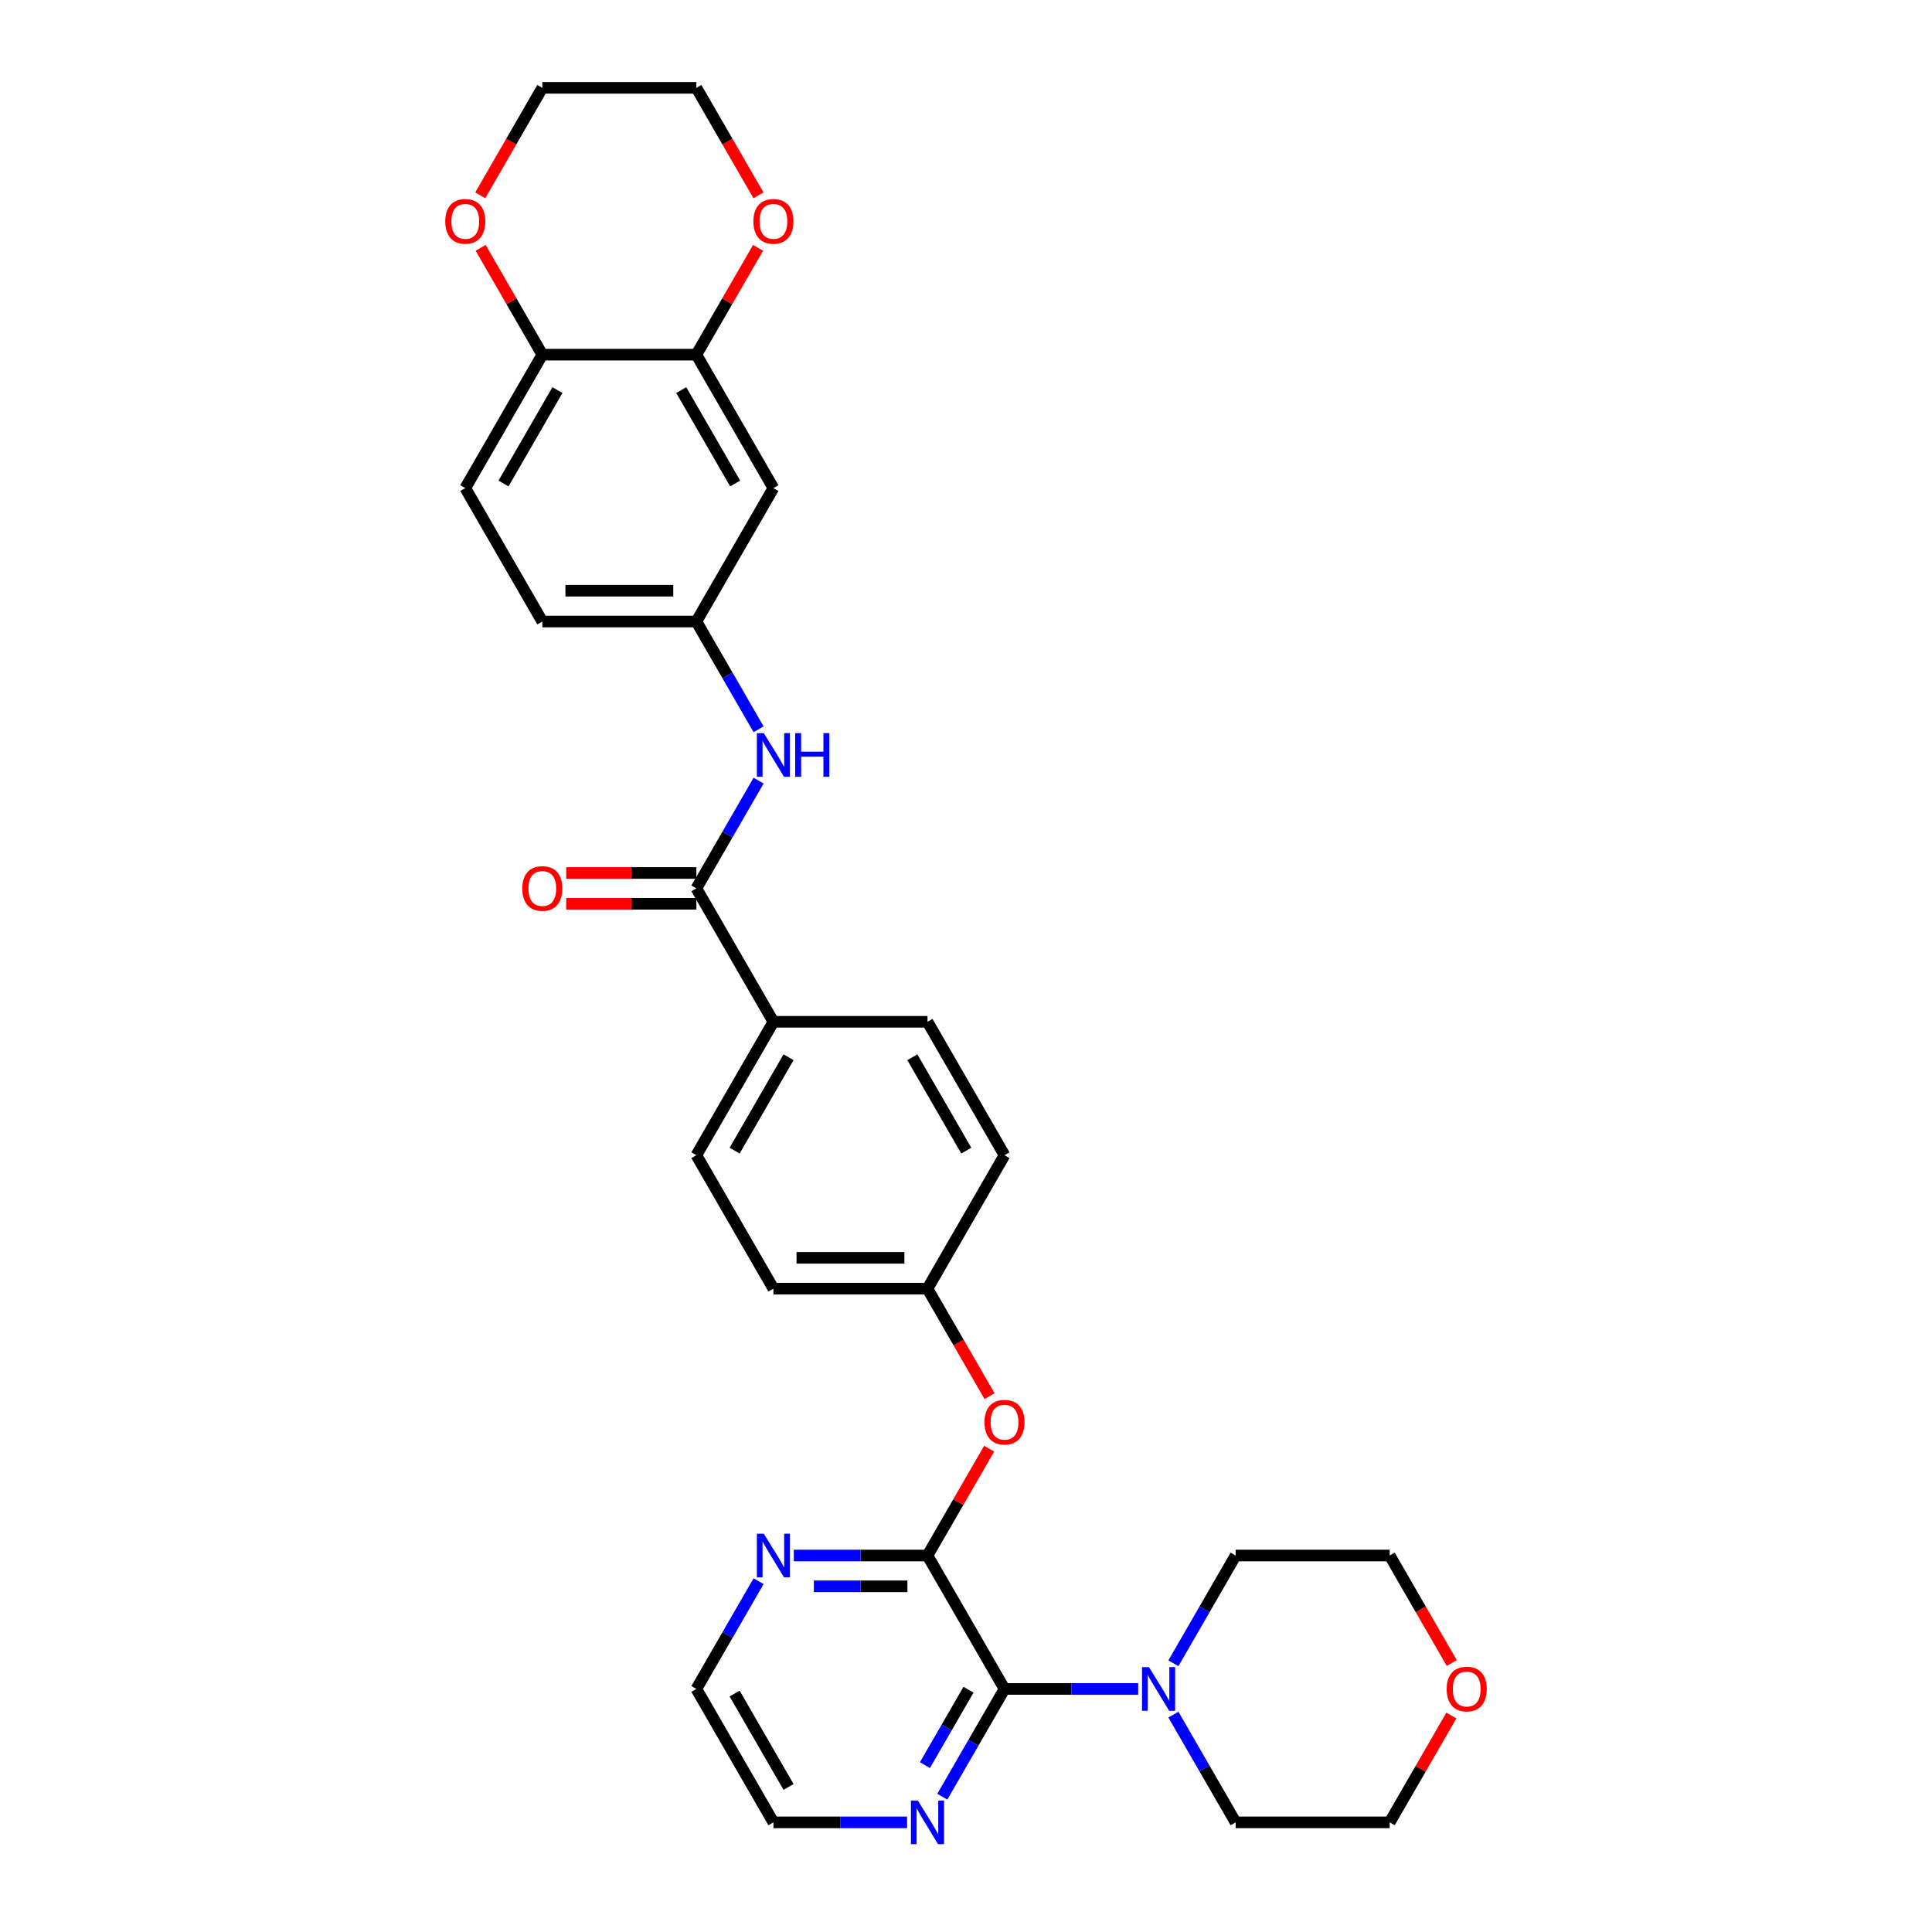 <?xml version='1.0' encoding='iso-8859-1'?>
<svg version='1.1' baseProfile='full'
              xmlns='http://www.w3.org/2000/svg'
                      xmlns:rdkit='http://www.rdkit.org/xml'
                      xmlns:xlink='http://www.w3.org/1999/xlink'
                  xml:space='preserve'
width='1000px' height='1000px' viewBox='0 0 1000 1000'>
<!-- END OF HEADER -->
<rect style='opacity:1.0;fill:#FFFFFF;stroke:none' width='1000' height='1000' x='0' y='0'> </rect>
<path class='bond-0' d='M 519.936,874.192 L 480.064,805.131' style='fill:none;fill-rule:evenodd;stroke:#000000;stroke-width:6px;stroke-linecap:butt;stroke-linejoin:miter;stroke-opacity:1' />
<path class='bond-2' d='M 519.936,874.192 L 554.53,874.192' style='fill:none;fill-rule:evenodd;stroke:#000000;stroke-width:6px;stroke-linecap:butt;stroke-linejoin:miter;stroke-opacity:1' />
<path class='bond-2' d='M 554.53,874.192 L 589.123,874.192' style='fill:none;fill-rule:evenodd;stroke:#0000FF;stroke-width:6px;stroke-linecap:butt;stroke-linejoin:miter;stroke-opacity:1' />
<path class='bond-8' d='M 519.936,874.192 L 503.835,902.08' style='fill:none;fill-rule:evenodd;stroke:#000000;stroke-width:6px;stroke-linecap:butt;stroke-linejoin:miter;stroke-opacity:1' />
<path class='bond-8' d='M 503.835,902.08 L 487.734,929.968' style='fill:none;fill-rule:evenodd;stroke:#0000FF;stroke-width:6px;stroke-linecap:butt;stroke-linejoin:miter;stroke-opacity:1' />
<path class='bond-8' d='M 501.294,874.584 L 490.023,894.105' style='fill:none;fill-rule:evenodd;stroke:#000000;stroke-width:6px;stroke-linecap:butt;stroke-linejoin:miter;stroke-opacity:1' />
<path class='bond-8' d='M 490.023,894.105 L 478.752,913.627' style='fill:none;fill-rule:evenodd;stroke:#0000FF;stroke-width:6px;stroke-linecap:butt;stroke-linejoin:miter;stroke-opacity:1' />
<path class='bond-5' d='M 480.064,805.131 L 496.027,777.482' style='fill:none;fill-rule:evenodd;stroke:#000000;stroke-width:6px;stroke-linecap:butt;stroke-linejoin:miter;stroke-opacity:1' />
<path class='bond-5' d='M 496.027,777.482 L 511.99,749.833' style='fill:none;fill-rule:evenodd;stroke:#FF0000;stroke-width:6px;stroke-linecap:butt;stroke-linejoin:miter;stroke-opacity:1' />
<path class='bond-7' d='M 480.064,805.131 L 445.47,805.131' style='fill:none;fill-rule:evenodd;stroke:#000000;stroke-width:6px;stroke-linecap:butt;stroke-linejoin:miter;stroke-opacity:1' />
<path class='bond-7' d='M 445.47,805.131 L 410.877,805.131' style='fill:none;fill-rule:evenodd;stroke:#0000FF;stroke-width:6px;stroke-linecap:butt;stroke-linejoin:miter;stroke-opacity:1' />
<path class='bond-7' d='M 469.686,821.08 L 445.47,821.08' style='fill:none;fill-rule:evenodd;stroke:#000000;stroke-width:6px;stroke-linecap:butt;stroke-linejoin:miter;stroke-opacity:1' />
<path class='bond-7' d='M 445.47,821.08 L 421.255,821.08' style='fill:none;fill-rule:evenodd;stroke:#0000FF;stroke-width:6px;stroke-linecap:butt;stroke-linejoin:miter;stroke-opacity:1' />
<path class='bond-1' d='M 360.446,459.823 L 400.318,528.885' style='fill:none;fill-rule:evenodd;stroke:#000000;stroke-width:6px;stroke-linecap:butt;stroke-linejoin:miter;stroke-opacity:1' />
<path class='bond-3' d='M 360.446,459.823 L 376.547,431.935' style='fill:none;fill-rule:evenodd;stroke:#000000;stroke-width:6px;stroke-linecap:butt;stroke-linejoin:miter;stroke-opacity:1' />
<path class='bond-3' d='M 376.547,431.935 L 392.648,404.047' style='fill:none;fill-rule:evenodd;stroke:#0000FF;stroke-width:6px;stroke-linecap:butt;stroke-linejoin:miter;stroke-opacity:1' />
<path class='bond-13' d='M 360.446,451.849 L 326.753,451.849' style='fill:none;fill-rule:evenodd;stroke:#000000;stroke-width:6px;stroke-linecap:butt;stroke-linejoin:miter;stroke-opacity:1' />
<path class='bond-13' d='M 326.753,451.849 L 293.061,451.849' style='fill:none;fill-rule:evenodd;stroke:#FF0000;stroke-width:6px;stroke-linecap:butt;stroke-linejoin:miter;stroke-opacity:1' />
<path class='bond-13' d='M 360.446,467.798 L 326.753,467.798' style='fill:none;fill-rule:evenodd;stroke:#000000;stroke-width:6px;stroke-linecap:butt;stroke-linejoin:miter;stroke-opacity:1' />
<path class='bond-13' d='M 326.753,467.798 L 293.061,467.798' style='fill:none;fill-rule:evenodd;stroke:#FF0000;stroke-width:6px;stroke-linecap:butt;stroke-linejoin:miter;stroke-opacity:1' />
<path class='bond-23' d='M 607.352,860.906 L 623.453,833.019' style='fill:none;fill-rule:evenodd;stroke:#0000FF;stroke-width:6px;stroke-linecap:butt;stroke-linejoin:miter;stroke-opacity:1' />
<path class='bond-23' d='M 623.453,833.019 L 639.554,805.131' style='fill:none;fill-rule:evenodd;stroke:#000000;stroke-width:6px;stroke-linecap:butt;stroke-linejoin:miter;stroke-opacity:1' />
<path class='bond-24' d='M 607.352,887.478 L 623.453,915.366' style='fill:none;fill-rule:evenodd;stroke:#0000FF;stroke-width:6px;stroke-linecap:butt;stroke-linejoin:miter;stroke-opacity:1' />
<path class='bond-24' d='M 623.453,915.366 L 639.554,943.254' style='fill:none;fill-rule:evenodd;stroke:#000000;stroke-width:6px;stroke-linecap:butt;stroke-linejoin:miter;stroke-opacity:1' />
<path class='bond-11' d='M 392.648,377.476 L 376.547,349.588' style='fill:none;fill-rule:evenodd;stroke:#0000FF;stroke-width:6px;stroke-linecap:butt;stroke-linejoin:miter;stroke-opacity:1' />
<path class='bond-11' d='M 376.547,349.588 L 360.446,321.7' style='fill:none;fill-rule:evenodd;stroke:#000000;stroke-width:6px;stroke-linecap:butt;stroke-linejoin:miter;stroke-opacity:1' />
<path class='bond-4' d='M 360.446,183.577 L 400.318,252.639' style='fill:none;fill-rule:evenodd;stroke:#000000;stroke-width:6px;stroke-linecap:butt;stroke-linejoin:miter;stroke-opacity:1' />
<path class='bond-4' d='M 352.614,201.911 L 380.525,250.254' style='fill:none;fill-rule:evenodd;stroke:#000000;stroke-width:6px;stroke-linecap:butt;stroke-linejoin:miter;stroke-opacity:1' />
<path class='bond-12' d='M 360.446,183.577 L 376.409,155.929' style='fill:none;fill-rule:evenodd;stroke:#000000;stroke-width:6px;stroke-linecap:butt;stroke-linejoin:miter;stroke-opacity:1' />
<path class='bond-12' d='M 376.409,155.929 L 392.372,128.28' style='fill:none;fill-rule:evenodd;stroke:#FF0000;stroke-width:6px;stroke-linecap:butt;stroke-linejoin:miter;stroke-opacity:1' />
<path class='bond-34' d='M 360.446,183.577 L 280.7,183.577' style='fill:none;fill-rule:evenodd;stroke:#000000;stroke-width:6px;stroke-linecap:butt;stroke-linejoin:miter;stroke-opacity:1' />
<path class='bond-19' d='M 512.192,722.656 L 496.128,694.832' style='fill:none;fill-rule:evenodd;stroke:#FF0000;stroke-width:6px;stroke-linecap:butt;stroke-linejoin:miter;stroke-opacity:1' />
<path class='bond-19' d='M 496.128,694.832 L 480.064,667.008' style='fill:none;fill-rule:evenodd;stroke:#000000;stroke-width:6px;stroke-linecap:butt;stroke-linejoin:miter;stroke-opacity:1' />
<path class='bond-6' d='M 400.318,252.639 L 360.446,321.7' style='fill:none;fill-rule:evenodd;stroke:#000000;stroke-width:6px;stroke-linecap:butt;stroke-linejoin:miter;stroke-opacity:1' />
<path class='bond-31' d='M 392.648,818.416 L 376.547,846.304' style='fill:none;fill-rule:evenodd;stroke:#0000FF;stroke-width:6px;stroke-linecap:butt;stroke-linejoin:miter;stroke-opacity:1' />
<path class='bond-31' d='M 376.547,846.304 L 360.446,874.192' style='fill:none;fill-rule:evenodd;stroke:#000000;stroke-width:6px;stroke-linecap:butt;stroke-linejoin:miter;stroke-opacity:1' />
<path class='bond-26' d='M 469.505,943.254 L 434.912,943.254' style='fill:none;fill-rule:evenodd;stroke:#0000FF;stroke-width:6px;stroke-linecap:butt;stroke-linejoin:miter;stroke-opacity:1' />
<path class='bond-26' d='M 434.912,943.254 L 400.318,943.254' style='fill:none;fill-rule:evenodd;stroke:#000000;stroke-width:6px;stroke-linecap:butt;stroke-linejoin:miter;stroke-opacity:1' />
<path class='bond-9' d='M 400.318,528.885 L 360.446,597.946' style='fill:none;fill-rule:evenodd;stroke:#000000;stroke-width:6px;stroke-linecap:butt;stroke-linejoin:miter;stroke-opacity:1' />
<path class='bond-9' d='M 408.15,547.219 L 380.239,595.562' style='fill:none;fill-rule:evenodd;stroke:#000000;stroke-width:6px;stroke-linecap:butt;stroke-linejoin:miter;stroke-opacity:1' />
<path class='bond-33' d='M 400.318,528.885 L 480.064,528.885' style='fill:none;fill-rule:evenodd;stroke:#000000;stroke-width:6px;stroke-linecap:butt;stroke-linejoin:miter;stroke-opacity:1' />
<path class='bond-10' d='M 280.7,183.577 L 240.828,252.639' style='fill:none;fill-rule:evenodd;stroke:#000000;stroke-width:6px;stroke-linecap:butt;stroke-linejoin:miter;stroke-opacity:1' />
<path class='bond-10' d='M 288.532,201.911 L 260.621,250.254' style='fill:none;fill-rule:evenodd;stroke:#000000;stroke-width:6px;stroke-linecap:butt;stroke-linejoin:miter;stroke-opacity:1' />
<path class='bond-14' d='M 280.7,183.577 L 264.737,155.929' style='fill:none;fill-rule:evenodd;stroke:#000000;stroke-width:6px;stroke-linecap:butt;stroke-linejoin:miter;stroke-opacity:1' />
<path class='bond-14' d='M 264.737,155.929 L 248.774,128.28' style='fill:none;fill-rule:evenodd;stroke:#FF0000;stroke-width:6px;stroke-linecap:butt;stroke-linejoin:miter;stroke-opacity:1' />
<path class='bond-20' d='M 360.446,321.7 L 280.7,321.7' style='fill:none;fill-rule:evenodd;stroke:#000000;stroke-width:6px;stroke-linecap:butt;stroke-linejoin:miter;stroke-opacity:1' />
<path class='bond-20' d='M 348.484,305.751 L 292.662,305.751' style='fill:none;fill-rule:evenodd;stroke:#000000;stroke-width:6px;stroke-linecap:butt;stroke-linejoin:miter;stroke-opacity:1' />
<path class='bond-27' d='M 392.574,101.103 L 376.51,73.279' style='fill:none;fill-rule:evenodd;stroke:#FF0000;stroke-width:6px;stroke-linecap:butt;stroke-linejoin:miter;stroke-opacity:1' />
<path class='bond-27' d='M 376.51,73.279 L 360.446,45.455' style='fill:none;fill-rule:evenodd;stroke:#000000;stroke-width:6px;stroke-linecap:butt;stroke-linejoin:miter;stroke-opacity:1' />
<path class='bond-30' d='M 248.572,101.103 L 264.636,73.279' style='fill:none;fill-rule:evenodd;stroke:#FF0000;stroke-width:6px;stroke-linecap:butt;stroke-linejoin:miter;stroke-opacity:1' />
<path class='bond-30' d='M 264.636,73.279 L 280.7,45.455' style='fill:none;fill-rule:evenodd;stroke:#000000;stroke-width:6px;stroke-linecap:butt;stroke-linejoin:miter;stroke-opacity:1' />
<path class='bond-15' d='M 751.226,887.956 L 735.263,915.605' style='fill:none;fill-rule:evenodd;stroke:#FF0000;stroke-width:6px;stroke-linecap:butt;stroke-linejoin:miter;stroke-opacity:1' />
<path class='bond-15' d='M 735.263,915.605 L 719.3,943.254' style='fill:none;fill-rule:evenodd;stroke:#000000;stroke-width:6px;stroke-linecap:butt;stroke-linejoin:miter;stroke-opacity:1' />
<path class='bond-32' d='M 751.428,860.779 L 735.364,832.955' style='fill:none;fill-rule:evenodd;stroke:#FF0000;stroke-width:6px;stroke-linecap:butt;stroke-linejoin:miter;stroke-opacity:1' />
<path class='bond-32' d='M 735.364,832.955 L 719.3,805.131' style='fill:none;fill-rule:evenodd;stroke:#000000;stroke-width:6px;stroke-linecap:butt;stroke-linejoin:miter;stroke-opacity:1' />
<path class='bond-16' d='M 240.828,252.639 L 280.7,321.7' style='fill:none;fill-rule:evenodd;stroke:#000000;stroke-width:6px;stroke-linecap:butt;stroke-linejoin:miter;stroke-opacity:1' />
<path class='bond-17' d='M 360.446,597.946 L 400.318,667.008' style='fill:none;fill-rule:evenodd;stroke:#000000;stroke-width:6px;stroke-linecap:butt;stroke-linejoin:miter;stroke-opacity:1' />
<path class='bond-18' d='M 480.064,528.885 L 519.936,597.946' style='fill:none;fill-rule:evenodd;stroke:#000000;stroke-width:6px;stroke-linecap:butt;stroke-linejoin:miter;stroke-opacity:1' />
<path class='bond-18' d='M 472.232,547.219 L 500.143,595.562' style='fill:none;fill-rule:evenodd;stroke:#000000;stroke-width:6px;stroke-linecap:butt;stroke-linejoin:miter;stroke-opacity:1' />
<path class='bond-21' d='M 480.064,667.008 L 519.936,597.946' style='fill:none;fill-rule:evenodd;stroke:#000000;stroke-width:6px;stroke-linecap:butt;stroke-linejoin:miter;stroke-opacity:1' />
<path class='bond-22' d='M 480.064,667.008 L 400.318,667.008' style='fill:none;fill-rule:evenodd;stroke:#000000;stroke-width:6px;stroke-linecap:butt;stroke-linejoin:miter;stroke-opacity:1' />
<path class='bond-22' d='M 468.102,651.059 L 412.28,651.059' style='fill:none;fill-rule:evenodd;stroke:#000000;stroke-width:6px;stroke-linecap:butt;stroke-linejoin:miter;stroke-opacity:1' />
<path class='bond-28' d='M 639.554,805.131 L 719.3,805.131' style='fill:none;fill-rule:evenodd;stroke:#000000;stroke-width:6px;stroke-linecap:butt;stroke-linejoin:miter;stroke-opacity:1' />
<path class='bond-29' d='M 639.554,943.254 L 719.3,943.254' style='fill:none;fill-rule:evenodd;stroke:#000000;stroke-width:6px;stroke-linecap:butt;stroke-linejoin:miter;stroke-opacity:1' />
<path class='bond-25' d='M 360.446,874.192 L 400.318,943.254' style='fill:none;fill-rule:evenodd;stroke:#000000;stroke-width:6px;stroke-linecap:butt;stroke-linejoin:miter;stroke-opacity:1' />
<path class='bond-25' d='M 380.239,876.577 L 408.15,924.92' style='fill:none;fill-rule:evenodd;stroke:#000000;stroke-width:6px;stroke-linecap:butt;stroke-linejoin:miter;stroke-opacity:1' />
<path class='bond-35' d='M 360.446,45.455 L 280.7,45.455' style='fill:none;fill-rule:evenodd;stroke:#000000;stroke-width:6px;stroke-linecap:butt;stroke-linejoin:miter;stroke-opacity:1' />
<path  class='atom-3' d='M 594.69 862.9
L 602.09 874.862
Q 602.824 876.042, 604.004 878.179
Q 605.184 880.316, 605.248 880.444
L 605.248 862.9
L 608.246 862.9
L 608.246 885.484
L 605.152 885.484
L 597.21 872.406
Q 596.284 870.875, 595.296 869.12
Q 594.339 867.366, 594.052 866.824
L 594.052 885.484
L 591.117 885.484
L 591.117 862.9
L 594.69 862.9
' fill='#0000FF'/>
<path  class='atom-4' d='M 395.326 379.47
L 402.727 391.432
Q 403.46 392.612, 404.641 394.749
Q 405.821 396.886, 405.885 397.014
L 405.885 379.47
L 408.883 379.47
L 408.883 402.054
L 405.789 402.054
L 397.846 388.976
Q 396.921 387.444, 395.932 385.69
Q 394.975 383.936, 394.688 383.393
L 394.688 402.054
L 391.754 402.054
L 391.754 379.47
L 395.326 379.47
' fill='#0000FF'/>
<path  class='atom-4' d='M 411.594 379.47
L 414.657 379.47
L 414.657 389.071
L 426.204 389.071
L 426.204 379.47
L 429.266 379.47
L 429.266 402.054
L 426.204 402.054
L 426.204 391.623
L 414.657 391.623
L 414.657 402.054
L 411.594 402.054
L 411.594 379.47
' fill='#0000FF'/>
<path  class='atom-6' d='M 509.569 736.133
Q 509.569 730.71, 512.249 727.68
Q 514.928 724.65, 519.936 724.65
Q 524.944 724.65, 527.624 727.68
Q 530.303 730.71, 530.303 736.133
Q 530.303 741.619, 527.592 744.745
Q 524.881 747.84, 519.936 747.84
Q 514.96 747.84, 512.249 744.745
Q 509.569 741.651, 509.569 736.133
M 519.936 745.288
Q 523.381 745.288, 525.231 742.991
Q 527.113 740.662, 527.113 736.133
Q 527.113 731.699, 525.231 729.466
Q 523.381 727.201, 519.936 727.201
Q 516.491 727.201, 514.609 729.434
Q 512.759 731.667, 512.759 736.133
Q 512.759 740.694, 514.609 742.991
Q 516.491 745.288, 519.936 745.288
' fill='#FF0000'/>
<path  class='atom-8' d='M 395.326 793.839
L 402.727 805.8
Q 403.46 806.981, 404.641 809.118
Q 405.821 811.255, 405.885 811.383
L 405.885 793.839
L 408.883 793.839
L 408.883 816.423
L 405.789 816.423
L 397.846 803.344
Q 396.921 801.813, 395.932 800.059
Q 394.975 798.304, 394.688 797.762
L 394.688 816.423
L 391.754 816.423
L 391.754 793.839
L 395.326 793.839
' fill='#0000FF'/>
<path  class='atom-9' d='M 475.072 931.962
L 482.472 943.923
Q 483.206 945.104, 484.386 947.241
Q 485.566 949.378, 485.63 949.506
L 485.63 931.962
L 488.628 931.962
L 488.628 954.545
L 485.534 954.545
L 477.592 941.467
Q 476.667 939.936, 475.678 938.182
Q 474.721 936.427, 474.434 935.885
L 474.434 954.545
L 471.499 954.545
L 471.499 931.962
L 475.072 931.962
' fill='#0000FF'/>
<path  class='atom-13' d='M 389.951 114.58
Q 389.951 109.157, 392.631 106.127
Q 395.31 103.096, 400.318 103.096
Q 405.326 103.096, 408.006 106.127
Q 410.685 109.157, 410.685 114.58
Q 410.685 120.066, 407.974 123.192
Q 405.263 126.286, 400.318 126.286
Q 395.342 126.286, 392.631 123.192
Q 389.951 120.098, 389.951 114.58
M 400.318 123.735
Q 403.763 123.735, 405.613 121.438
Q 407.495 119.109, 407.495 114.58
Q 407.495 110.146, 405.613 107.913
Q 403.763 105.648, 400.318 105.648
Q 396.873 105.648, 394.991 107.881
Q 393.141 110.114, 393.141 114.58
Q 393.141 119.141, 394.991 121.438
Q 396.873 123.735, 400.318 123.735
' fill='#FF0000'/>
<path  class='atom-14' d='M 270.334 459.887
Q 270.334 454.464, 273.013 451.434
Q 275.692 448.404, 280.7 448.404
Q 285.708 448.404, 288.388 451.434
Q 291.067 454.464, 291.067 459.887
Q 291.067 465.374, 288.356 468.5
Q 285.645 471.594, 280.7 471.594
Q 275.724 471.594, 273.013 468.5
Q 270.334 465.405, 270.334 459.887
M 280.7 469.042
Q 284.145 469.042, 285.996 466.745
Q 287.877 464.417, 287.877 459.887
Q 287.877 455.453, 285.996 453.22
Q 284.145 450.956, 280.7 450.956
Q 277.255 450.956, 275.373 453.188
Q 273.523 455.421, 273.523 459.887
Q 273.523 464.449, 275.373 466.745
Q 277.255 469.042, 280.7 469.042
' fill='#FF0000'/>
<path  class='atom-15' d='M 230.461 114.58
Q 230.461 109.157, 233.14 106.127
Q 235.82 103.096, 240.828 103.096
Q 245.836 103.096, 248.515 106.127
Q 251.195 109.157, 251.195 114.58
Q 251.195 120.066, 248.483 123.192
Q 245.772 126.286, 240.828 126.286
Q 235.852 126.286, 233.14 123.192
Q 230.461 120.098, 230.461 114.58
M 240.828 123.735
Q 244.273 123.735, 246.123 121.438
Q 248.005 119.109, 248.005 114.58
Q 248.005 110.146, 246.123 107.913
Q 244.273 105.648, 240.828 105.648
Q 237.383 105.648, 235.501 107.881
Q 233.651 110.114, 233.651 114.58
Q 233.651 119.141, 235.501 121.438
Q 237.383 123.735, 240.828 123.735
' fill='#FF0000'/>
<path  class='atom-16' d='M 748.805 874.256
Q 748.805 868.833, 751.485 865.803
Q 754.164 862.773, 759.172 862.773
Q 764.18 862.773, 766.86 865.803
Q 769.539 868.833, 769.539 874.256
Q 769.539 879.742, 766.828 882.868
Q 764.116 885.962, 759.172 885.962
Q 754.196 885.962, 751.485 882.868
Q 748.805 879.774, 748.805 874.256
M 759.172 883.411
Q 762.617 883.411, 764.467 881.114
Q 766.349 878.785, 766.349 874.256
Q 766.349 869.822, 764.467 867.589
Q 762.617 865.324, 759.172 865.324
Q 755.727 865.324, 753.845 867.557
Q 751.995 869.79, 751.995 874.256
Q 751.995 878.817, 753.845 881.114
Q 755.727 883.411, 759.172 883.411
' fill='#FF0000'/>
</svg>
